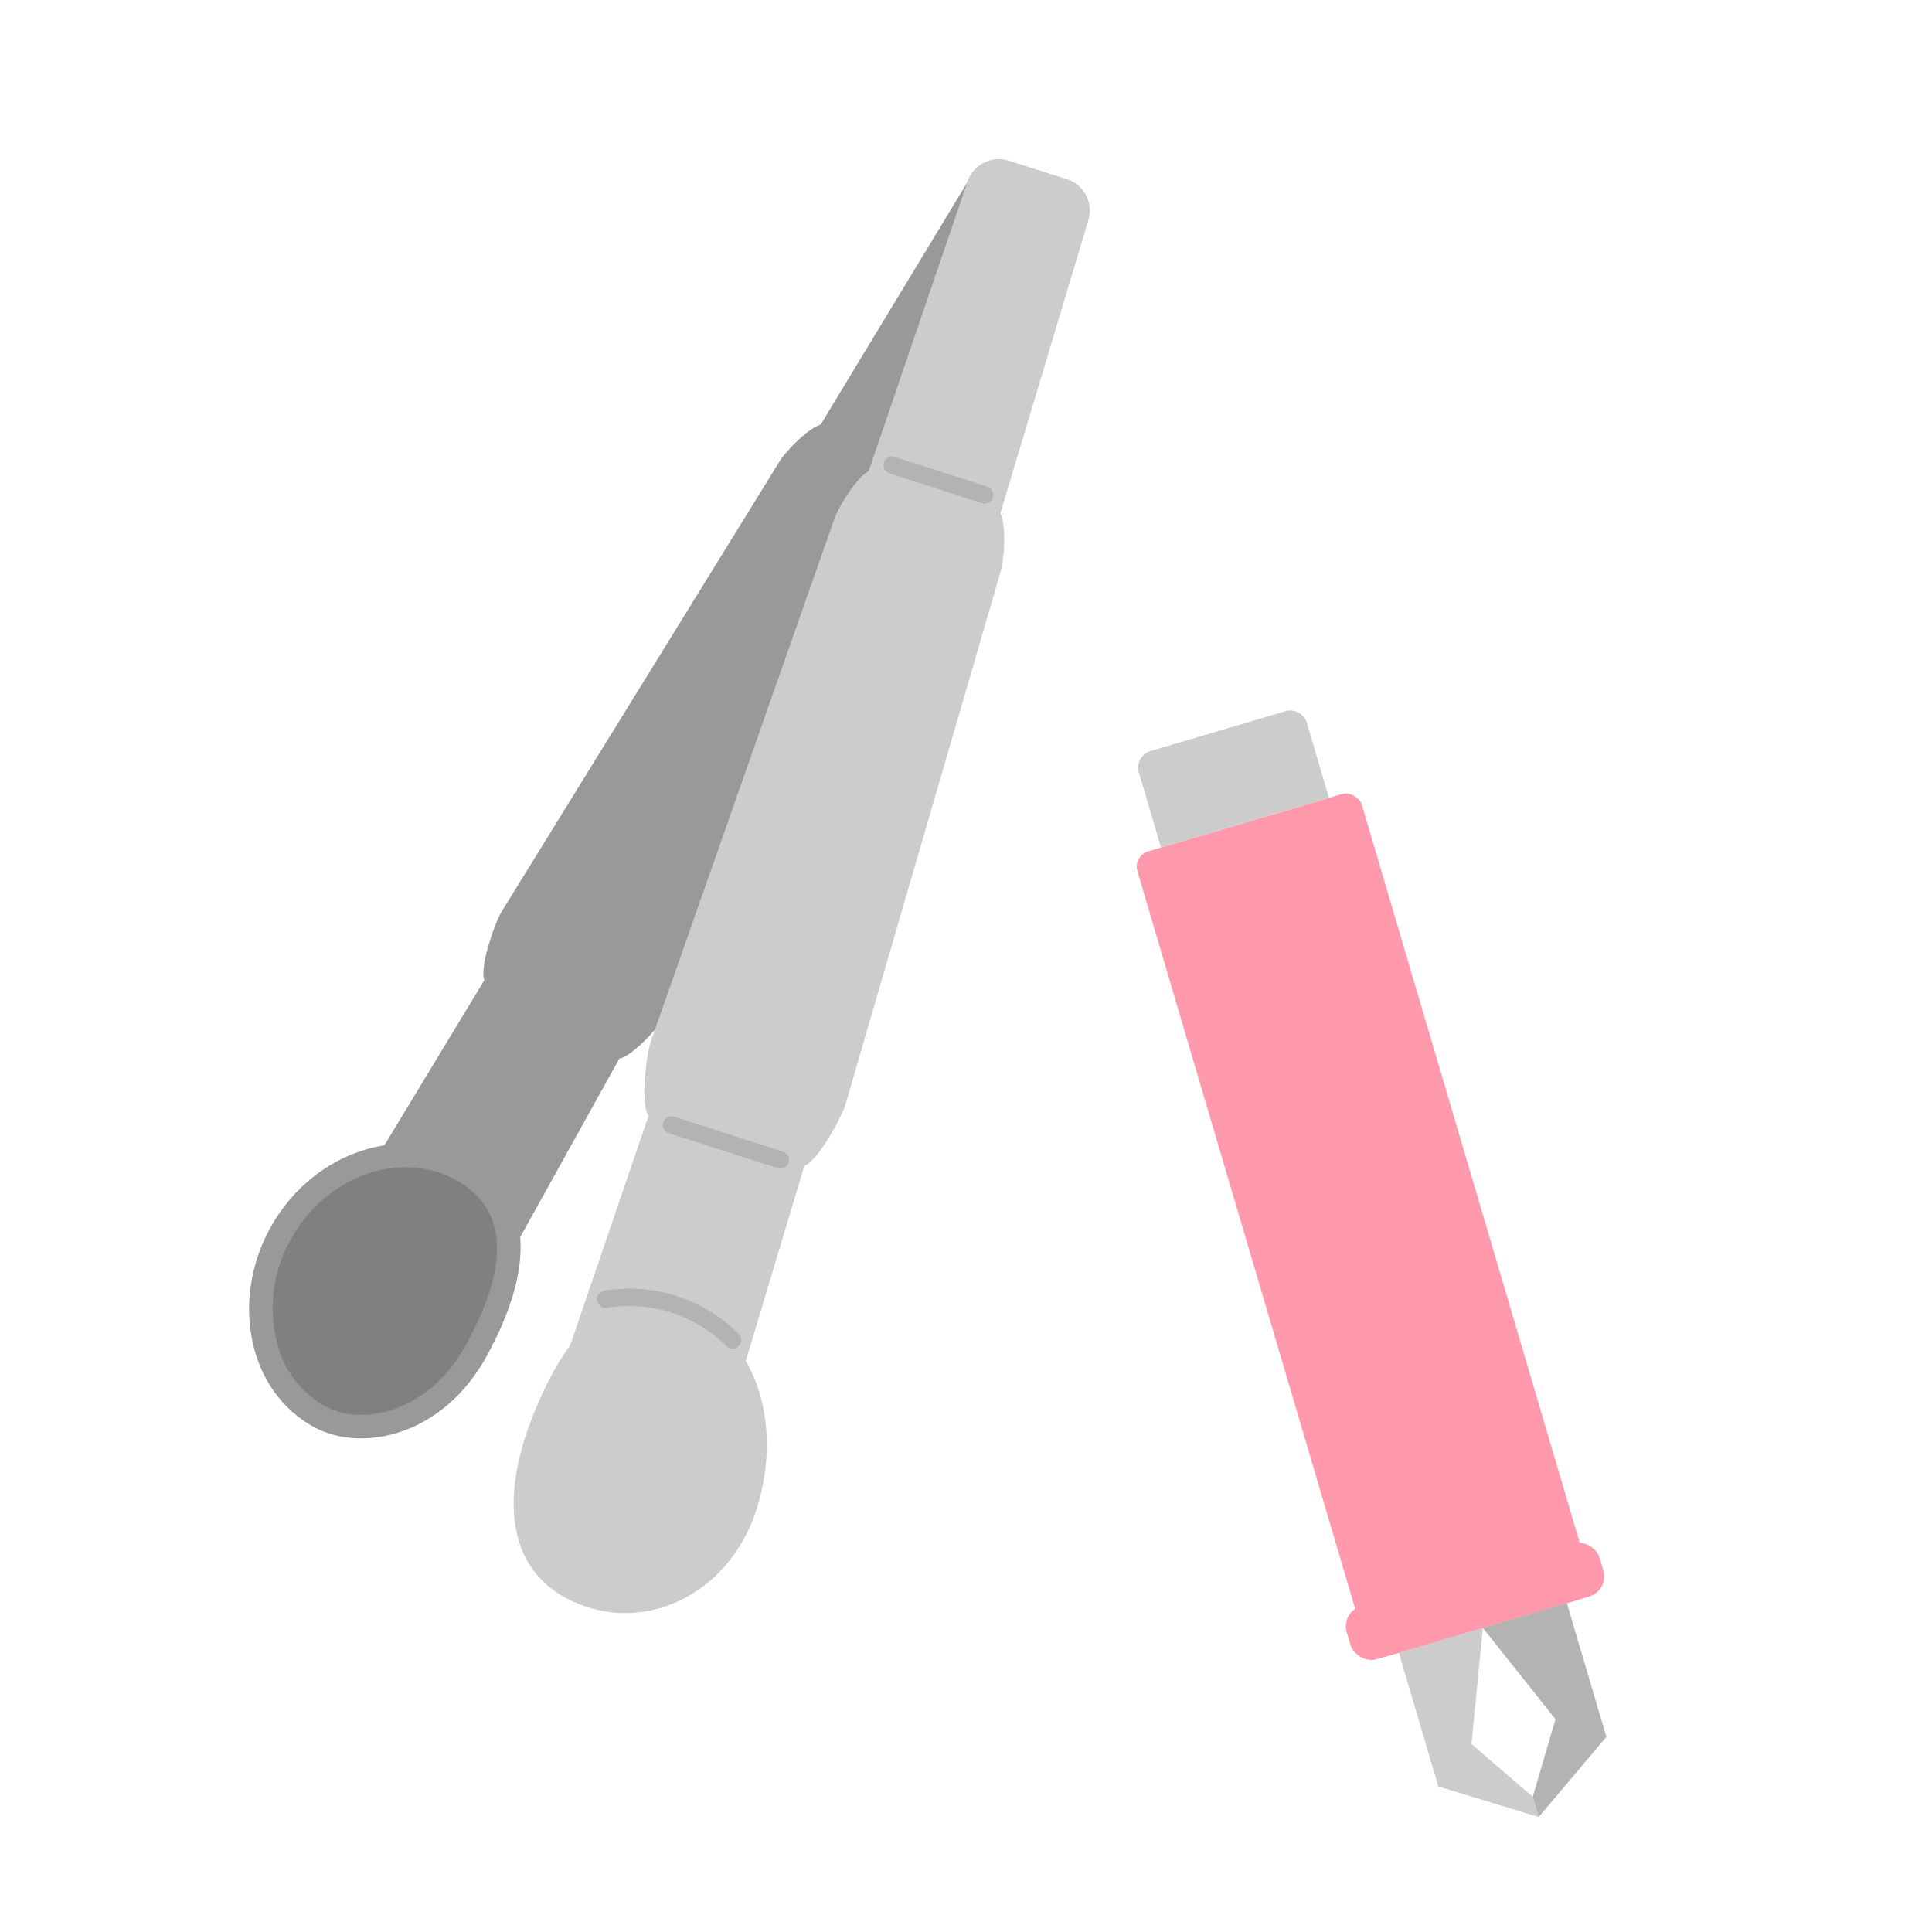 <svg xmlns="http://www.w3.org/2000/svg" width="420" height="420" viewBox="0 0 420 420"><defs><style>.a{fill:#999;}.b{fill:gray;}.c{fill:#ccc;}.d,.g{fill:none;}.d{stroke:#b3b3b3;stroke-linecap:round;stroke-linejoin:round;stroke-width:3.78px;}.e{fill:#ff99ab;}.f{fill:#b3b3b3;}</style></defs><title>fig_dani_remedy02</title><path class="a" d="M109.87,274.73l-31-18L211.25,38.05a6.83,6.83,0,0,1,9.27-2.37L231.42,42A6.83,6.83,0,0,1,234,51.23Z"/><path class="a" d="M133.78,230l-27.94-16.21c-2.46-1.43,1.71-13.18,3.21-15.61l60.44-97.92c1.44-2.33,8.06-9.28,10.43-7.91l22.48,13c2.37,1.37-.38,10.57-1.69,13l-55,101.09C144.37,222,136.24,231.42,133.78,230Z"/><path class="a" d="M105.92,294.59c-9.68,17.83-27.35,21.12-37.42,15.77-14.75-7.82-18.62-28.15-9.33-44.16s28.52-22.21,43-13.83S115.7,276.59,105.92,294.59Z"/><path class="b" d="M77.7,307.56a16,16,0,0,1-6.8-1.72,21.78,21.78,0,0,1-10.58-13.53,30.54,30.54,0,0,1,3.28-23.54c5.52-9.51,15.53-15.4,25.5-15a22.46,22.46,0,0,1,10.47,3c10.62,6.16,11.25,18.06,1.86,35.35C95,304,85,307.86,77.7,307.56Z"/><path class="c" d="M159.46,304.73l-35.78-11.48,86.66-253.8a7.17,7.17,0,0,1,9-4.5l12.59,4a7.17,7.17,0,0,1,4.68,8.88Z"/><path class="c" d="M173.94,253.52l-32.27-10.35c-2.84-.91-1.2-13.9-.21-16.71l40-113.89c1-2.71,6.18-11.32,8.92-10.44l26,8.33c2.73.88,2,10.92,1.18,13.68L183.83,240C183,242.92,176.78,254.44,173.94,253.52Z"/><path class="c" d="M164.63,327.6c-5.45,17.92-22.8,27.36-38.64,21.17s-17.33-22.62-10.36-40.45,17.09-30.41,32.93-24.21S170.2,309.28,164.63,327.6Z"/><line class="d" x1="145.97" y1="244.55" x2="169.65" y2="252.15"/><line class="d" x1="193.95" y1="101.13" x2="214.03" y2="107.57"/><path class="d" d="M159.24,291.3a31.68,31.68,0,0,0-27.57-8.84"/><rect class="e" x="271.07" y="175.11" width="50.88" height="182.52" rx="3.49" ry="3.49" transform="translate(-63.29 94.87) rotate(-16.45)"/><path class="c" d="M252.44,158.51H283a3.76,3.76,0,0,1,3.76,3.76v17a0,0,0,0,1,0,0H248.68a0,0,0,0,1,0,0v-17a3.76,3.76,0,0,1,3.76-3.76Z" transform="translate(-36.87 82.73) rotate(-16.45)"/><polygon class="c" points="304.09 359.28 312.68 388.37 334.5 395.01 333.2 390.61 319.88 379.14 322.36 353.89 304.09 359.28"/><polygon class="f" points="340.62 348.49 349.21 377.58 334.5 395.01 333.2 390.61 338.15 373.75 322.36 353.89 340.62 348.49"/><rect class="e" x="292" y="342.09" width="57.3" height="12.04" rx="4.56" ry="4.56" transform="translate(-85.45 105.05) rotate(-16.45)"/><rect class="g" width="420" height="420"/></svg>